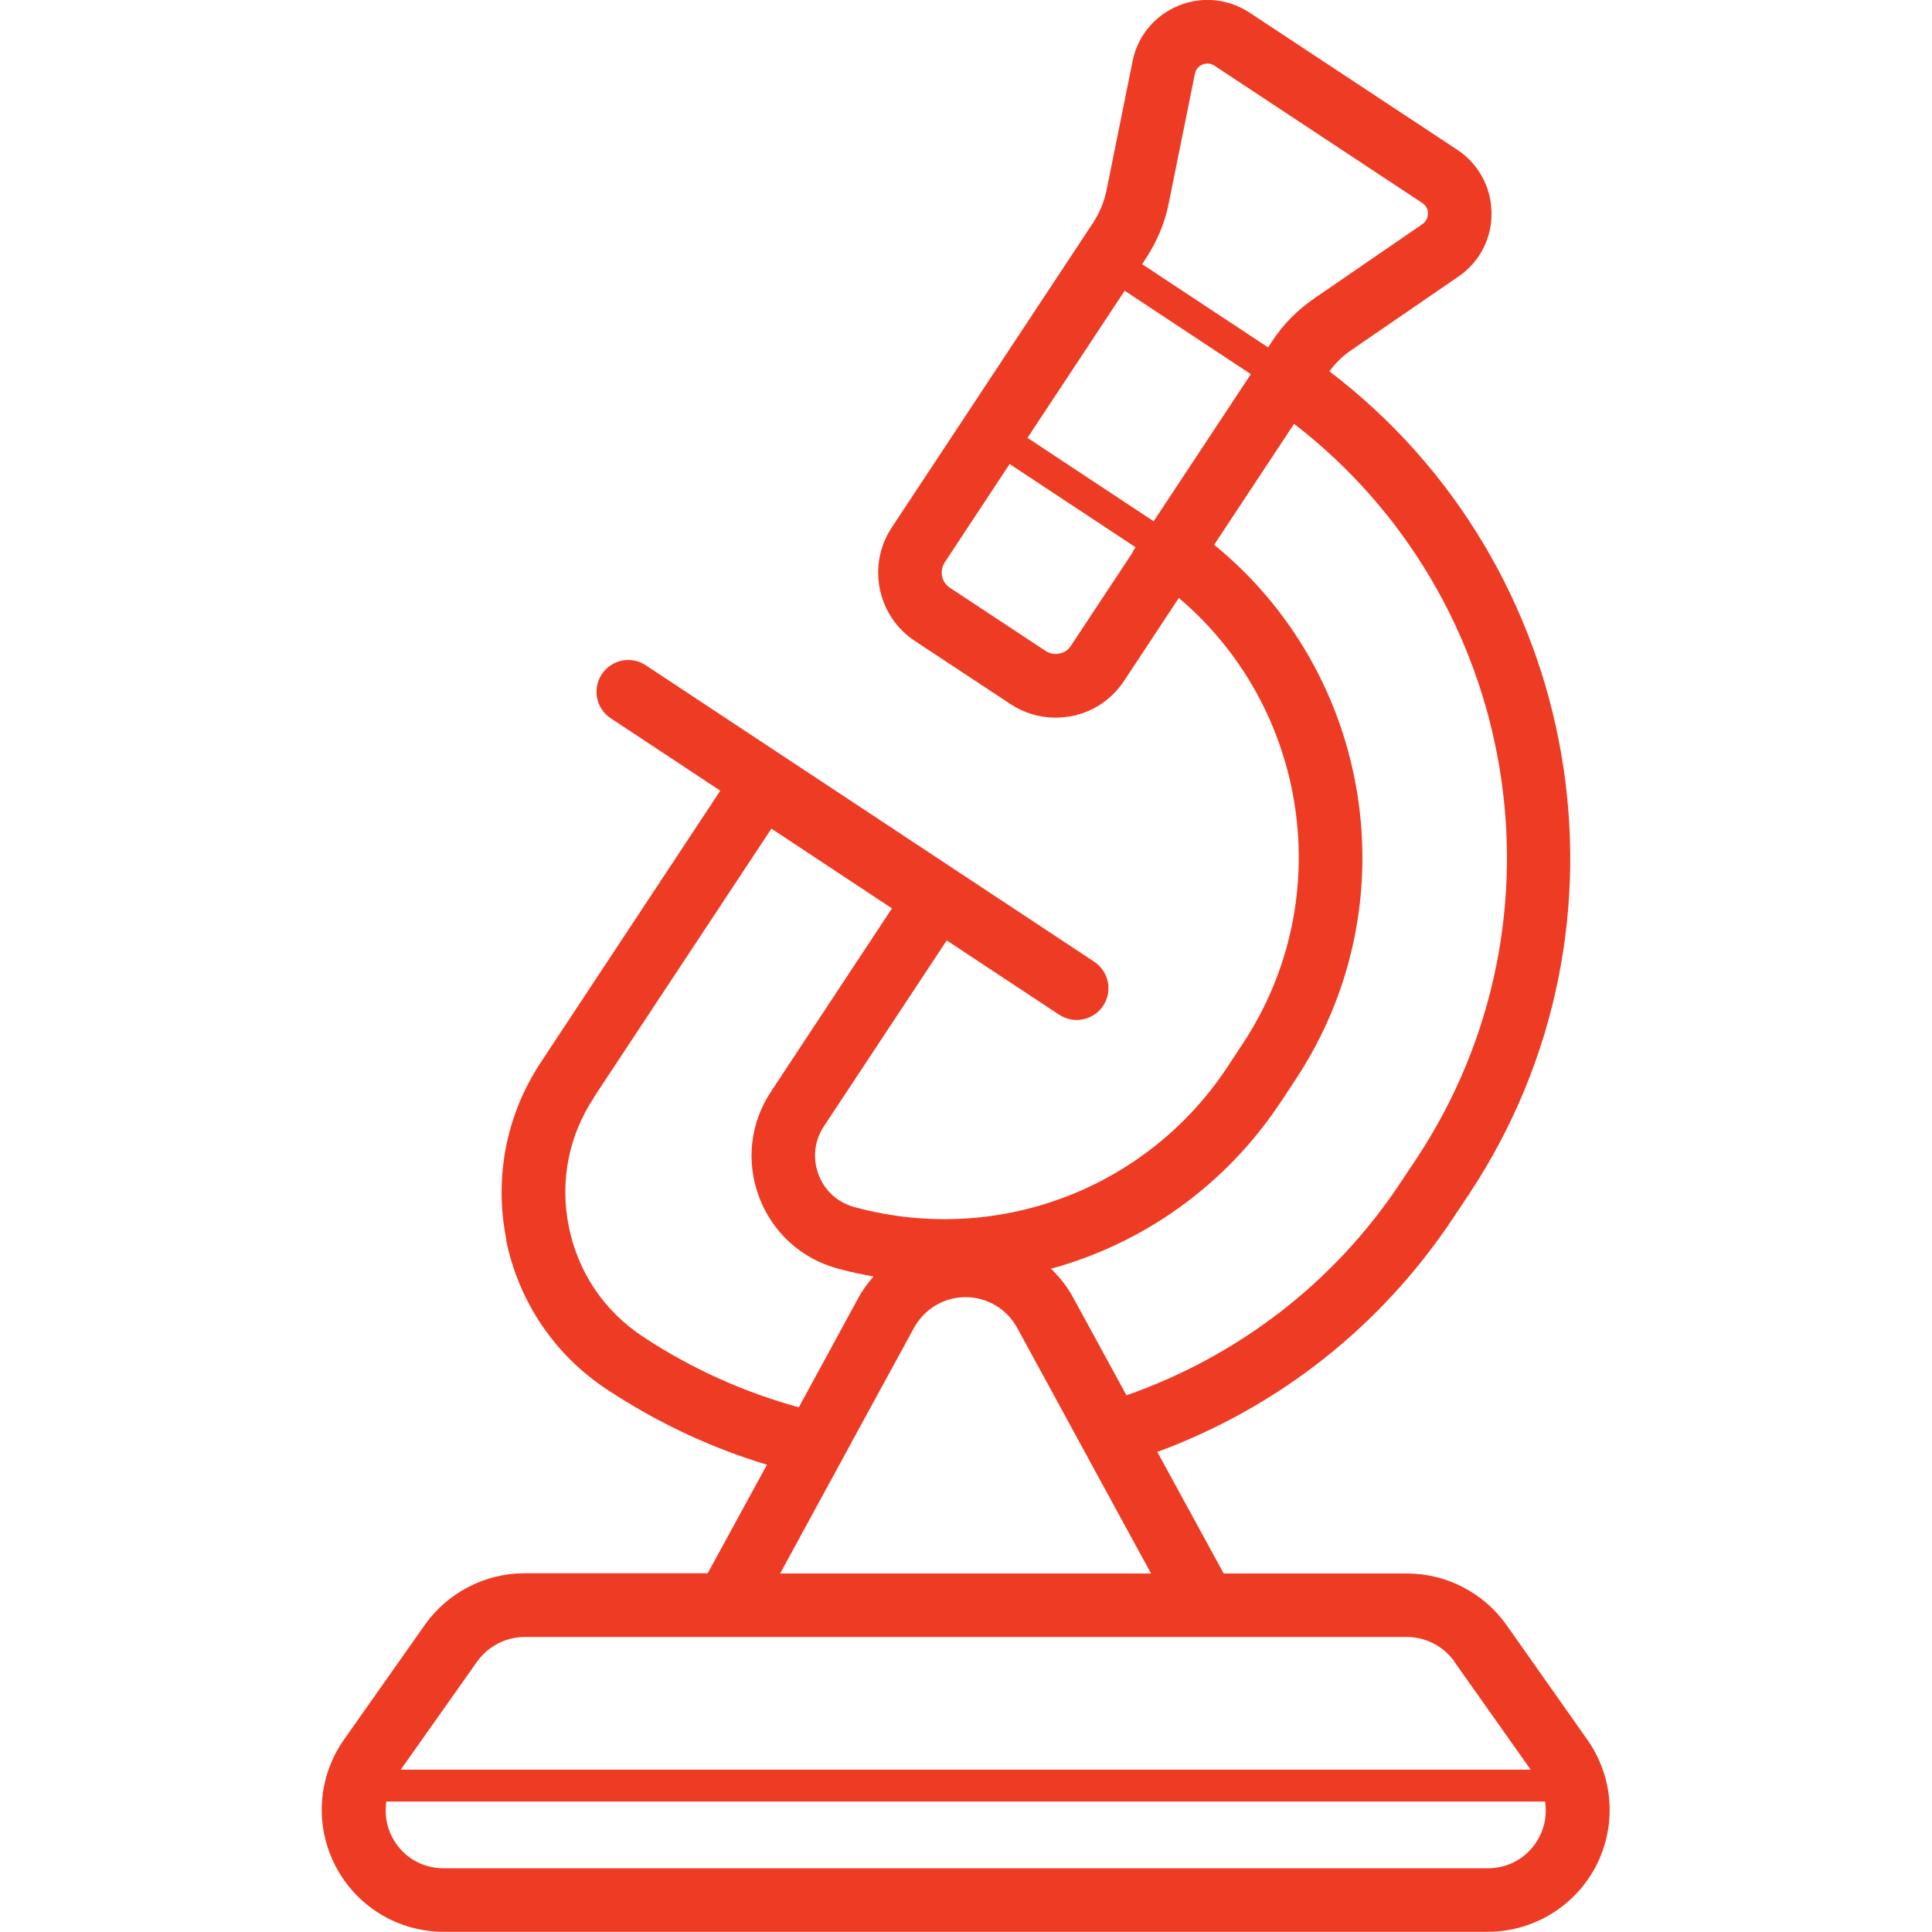 <?xml version="1.0" encoding="UTF-8"?>
<!DOCTYPE svg PUBLIC "-//W3C//DTD SVG 1.1//EN" "http://www.w3.org/Graphics/SVG/1.1/DTD/svg11.dtd">
<!-- Creator: CorelDRAW 2019 (64-Bit) -->
<svg xmlns="http://www.w3.org/2000/svg" xml:space="preserve" width="0.333in" height="0.333in" version="1.1" style="shape-rendering:geometricPrecision; text-rendering:geometricPrecision; image-rendering:optimizeQuality; fill-rule:evenodd; clip-rule:evenodd"
viewBox="0 0 95.22 95.22"
 xmlns:xlink="http://www.w3.org/1999/xlink"
 xmlns:xodm="http://www.corel.com/coreldraw/odm/2003">
 <defs>
  <style type="text/css">
   <![CDATA[
    .fil1 {fill:none}
    .fil0 {fill:#ee3b24;fill-rule:nonzero}
   ]]>
  </style>
 </defs>
 <g id="Layer_x0020_1">
  <path class="fil0" d="M29.27 54.08l8.75 -13.24 5.94 3.93 -5.96 9.03c-1.03,1.55 -1.24,3.45 -0.59,5.19 0.66,1.75 2.07,3.04 3.87,3.53 0.59,0.16 1.18,0.29 1.77,0.39 -0.27,0.32 -0.53,0.66 -0.73,1.03l-2.95 5.42c-2.66,-0.73 -5.26,-1.88 -7.68,-3.48 -1.9,-1.25 -3.2,-3.17 -3.65,-5.4 -0.46,-2.23 -0.02,-4.5 1.24,-6.4zm33.85 0.24l0.75 -1.14c5.66,-8.58 3.78,-19.97 -4.03,-26.33l3.94 -5.96c11.08,8.54 13.87,24.36 6.03,36.22l-0.76 1.14c-3.36,5.09 -8.18,8.64 -13.53,10.52l-2.63 -4.82c-0.29,-0.54 -0.67,-1.01 -1.09,-1.42 4.53,-1.24 8.58,-4.08 11.31,-8.2zm-7.69 -39.99l5.87 3.88 0.35 0.23 -4.79 7.25 -0.35 -0.23 -5.87 -3.88 4.79 -7.25zm1.05 -1.6c0.55,-0.84 0.94,-1.76 1.13,-2.75l1.28 -6.34c0.06,-0.29 0.26,-0.41 0.38,-0.46 0.12,-0.05 0.35,-0.1 0.59,0.06l10.23 6.76c0.25,0.16 0.29,0.39 0.29,0.52 0,0.12 -0.04,0.36 -0.28,0.53l-5.33 3.66c-0.83,0.57 -1.53,1.28 -2.08,2.12l-0.05 0.08 -0.14 0.21 -0.14 -0.09 -6.07 -4.01 0.19 -0.29zm-0.64 14.47l-3.06 4.63c-0.13,0.2 -0.33,0.34 -0.57,0.38 -0.24,0.05 -0.48,0 -0.68,-0.13l-4.71 -3.11c-0.42,-0.27 -0.53,-0.83 -0.26,-1.25l3.2 -4.85 6.07 4.01 0.14 0.09 -0.14 0.21zm-17.39 50.35l2.5 -4.59 1.6 -2.94 2.5 -4.58c0.51,-0.93 1.48,-1.51 2.54,-1.51 1.06,0 2.03,0.58 2.54,1.51l2.3 4.22 1.55 2.85 2.75 5.04 -18.29 0zm37.42 12.98c-0.5,0.97 -1.46,1.55 -2.55,1.55l-51.45 0c-1.09,0 -2.05,-0.58 -2.55,-1.55 -0.29,-0.56 -0.36,-1.16 -0.28,-1.74l57.11 0c0.09,0.58 0.01,1.18 -0.28,1.74zm-4.19 -8.63l3.76 5.32 -55.69 0 3.76 -5.32c0.54,-0.76 1.42,-1.22 2.35,-1.22l43.48 0c0.93,0 1.81,0.46 2.35,1.22zm-46.74 -20.8c0.62,3.05 2.39,5.68 4.99,7.39 2.47,1.63 5.11,2.87 7.87,3.7l-2.92 5.35 -9.03 0c-1.95,0 -3.78,0.95 -4.91,2.54l-3.98 5.65c-1.3,1.84 -1.46,4.23 -0.43,6.23 1.04,2 3.08,3.25 5.34,3.25l51.45 0c2.25,0 4.3,-1.25 5.34,-3.24 1.03,-2 0.87,-4.39 -0.43,-6.23l-3.98 -5.65c-1.13,-1.59 -2.96,-2.54 -4.91,-2.54l-9.03 0 -3.27 -5.99c5.96,-2.2 11.05,-6.19 14.62,-11.59l0.76 -1.14c8.78,-13.28 5.59,-31.02 -6.9,-40.53 0.29,-0.39 0.63,-0.73 1.03,-1.01l5.33 -3.66c1.04,-0.71 1.65,-1.88 1.63,-3.14 -0.01,-1.25 -0.64,-2.42 -1.69,-3.11l-10.24 -6.76c-1.05,-0.69 -2.36,-0.82 -3.52,-0.33 -1.16,0.48 -2,1.5 -2.24,2.73l-1.28 6.34c-0.12,0.59 -0.35,1.14 -0.68,1.64l-9.91 15c-1.23,1.86 -0.71,4.37 1.14,5.59l4.71 3.11c0.67,0.44 1.43,0.67 2.22,0.67 0.27,0 0.55,-0.03 0.82,-0.08 1.05,-0.21 1.96,-0.83 2.56,-1.73l2.7 -4.09c6.37,5.39 7.86,14.84 3.15,21.97l-0.75 1.14c-4,6.06 -11.4,8.82 -18.4,6.91 -0.82,-0.23 -1.47,-0.81 -1.76,-1.61 -0.3,-0.8 -0.2,-1.66 0.26,-2.36l6.06 -9.17 5.54 3.66c0.27,0.17 0.57,0.26 0.86,0.26 0.51,0 1.01,-0.25 1.31,-0.7 0.48,-0.72 0.28,-1.69 -0.44,-2.17l-22.1 -14.61c-0.73,-0.48 -1.69,-0.28 -2.17,0.44 -0.48,0.72 -0.28,1.7 0.44,2.17l5.4 3.57 -8.84 13.38c-1.72,2.6 -2.32,5.71 -1.7,8.76z"/>
  <rect class="fil1" x="0" y="0" width="95.22" height="95.22"/>
 </g>
</svg>
